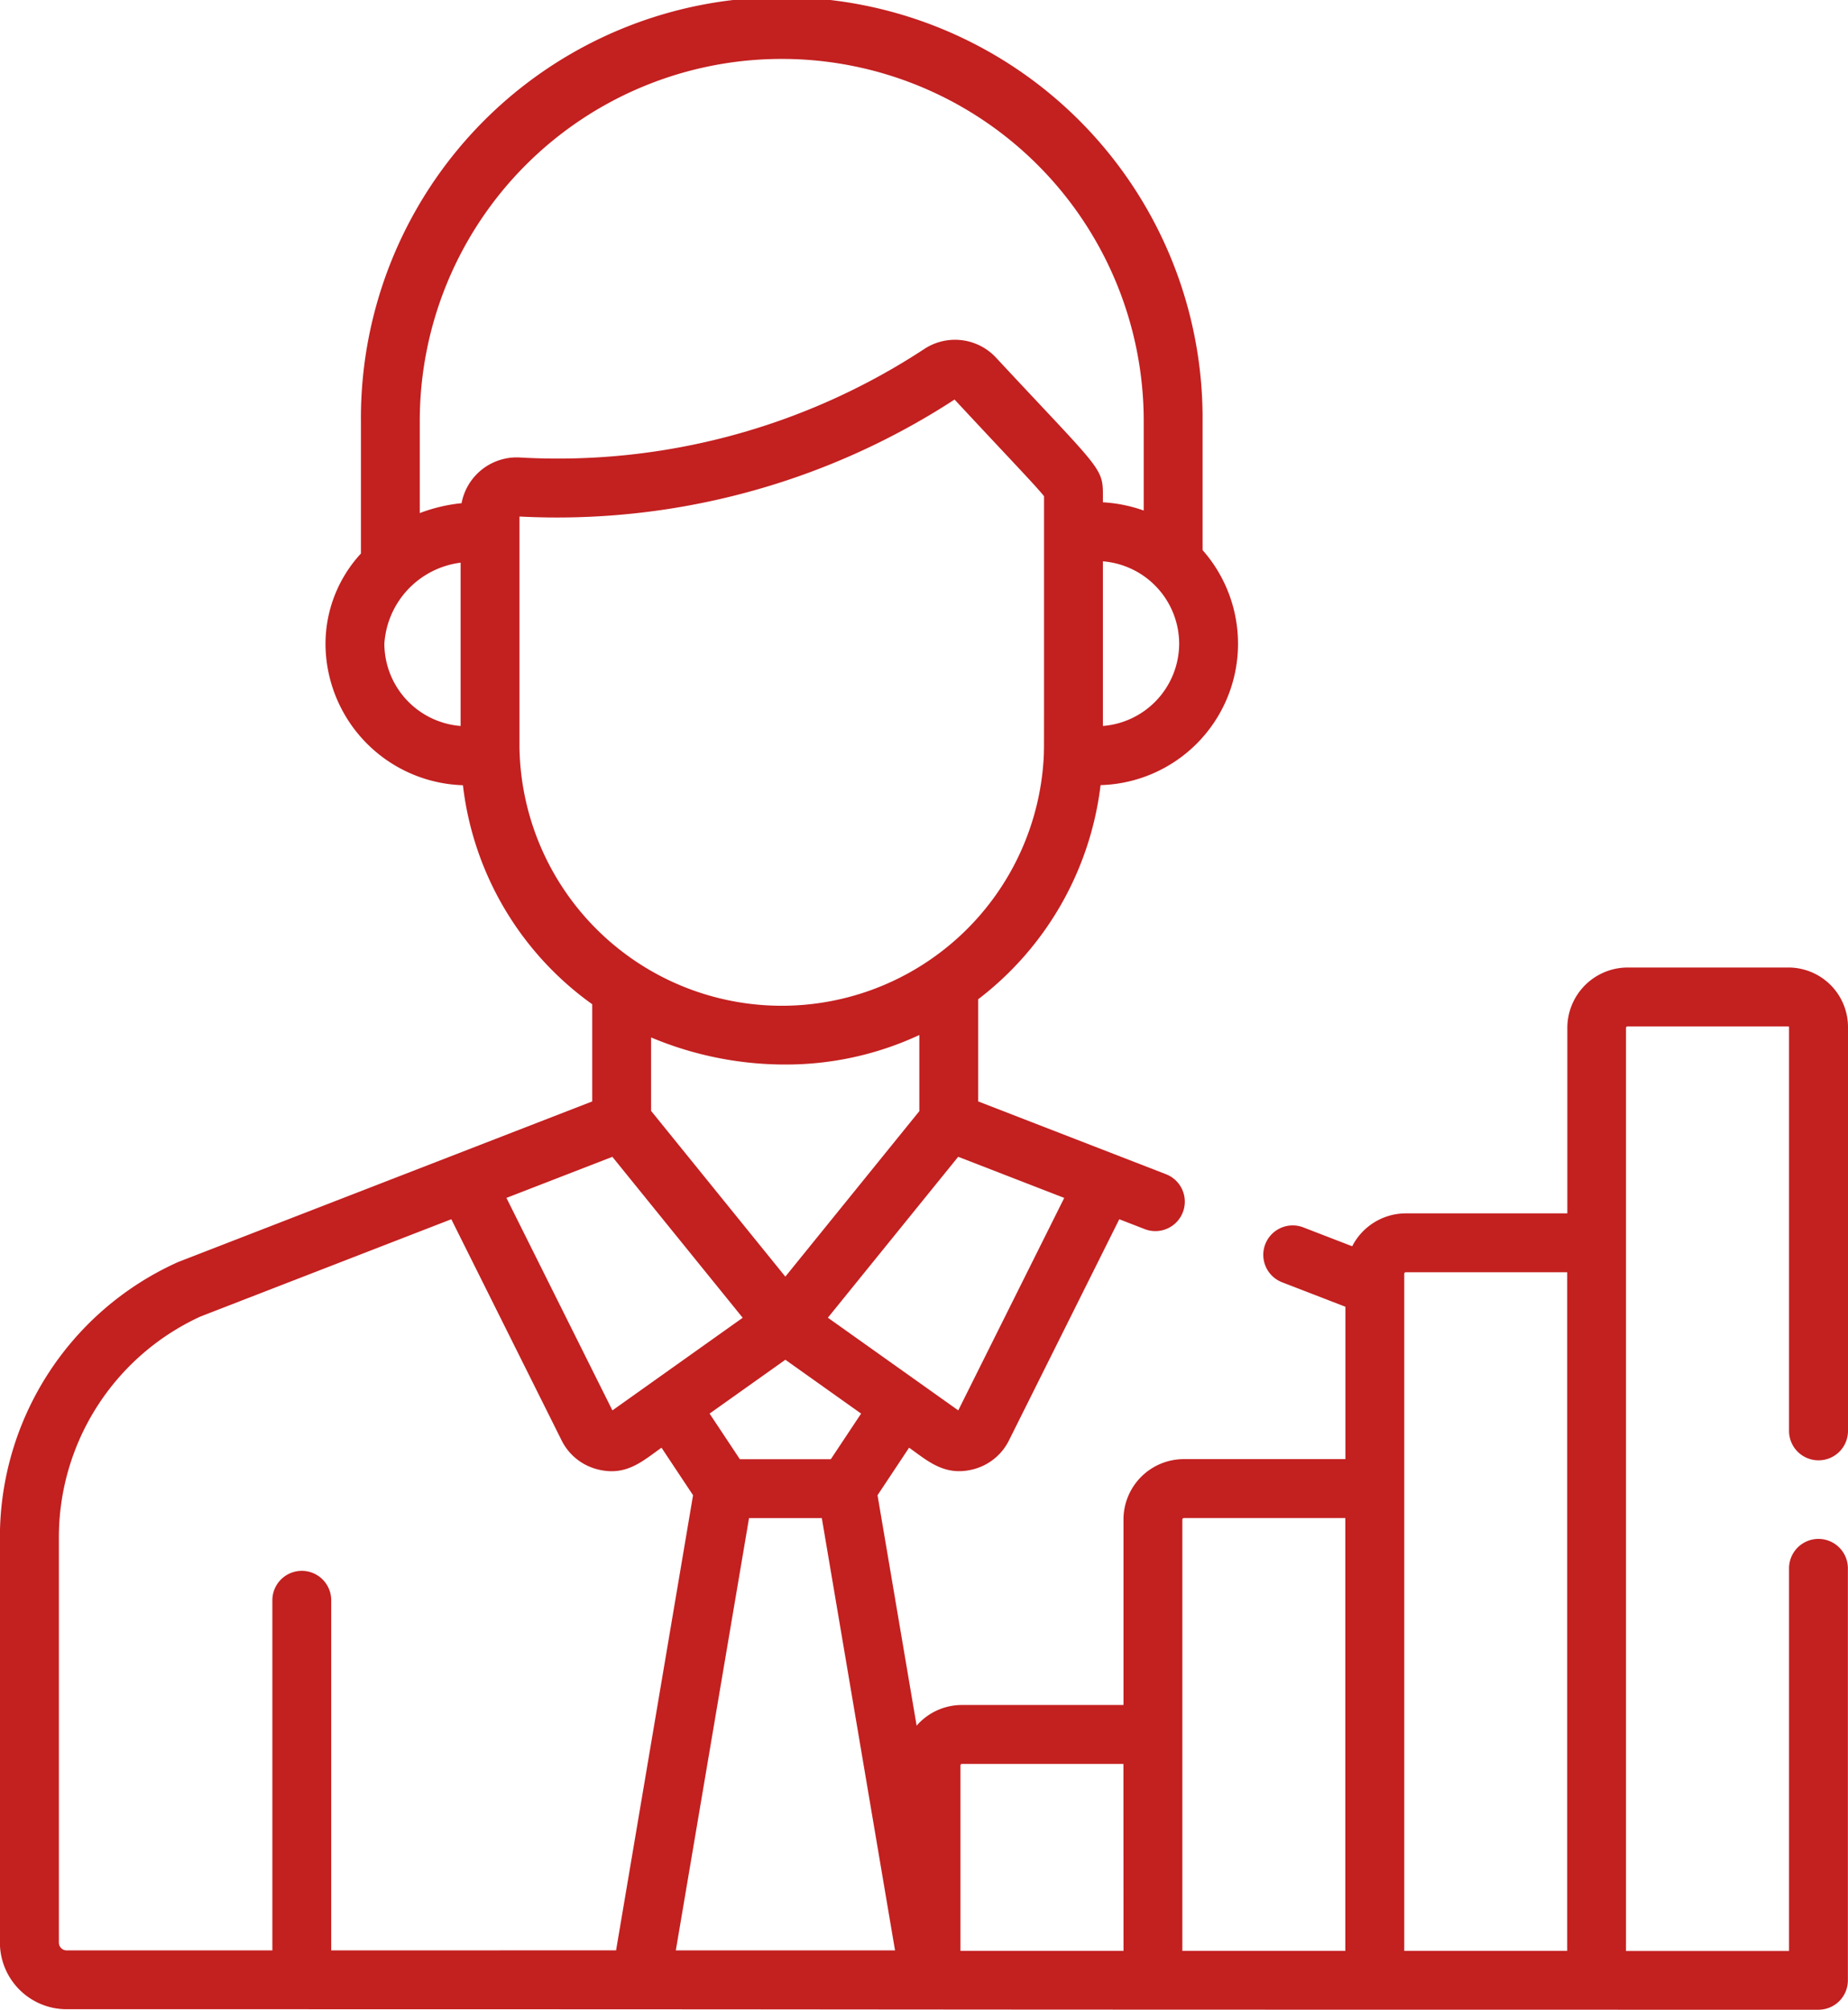 <svg xmlns="http://www.w3.org/2000/svg" width="98.43" height="107" viewBox="0 0 98.43 107">
  <g id="analytics" transform="translate(-20.505)">
    <g id="グループ_3211" data-name="グループ 3211" transform="translate(20.505)">
      <path id="パス_5605" data-name="パス 5605" d="M117.368,77.748a1.567,1.567,0,0,0,1.567-1.567V54.68a3.173,3.173,0,0,0-3.169-3.169H107.2a3.218,3.218,0,0,0-3.214,3.214V64.6h-8.6a3.216,3.216,0,0,0-2.859,1.752l-2.589-1A1.567,1.567,0,1,0,88.8,68.272l3.366,1.3v8.112h-8.6A3.218,3.218,0,0,0,80.345,80.9v9.874h-8.6a3.205,3.205,0,0,0-2.418,1.1L67.245,79.606l1.681-2.531c.987.7,1.885,1.536,3.4,1.156a2.939,2.939,0,0,0,1.918-1.54l5.877-11.778,1.357.526a1.567,1.567,0,1,0,1.132-2.923L72.607,58.64V53.2a16.881,16.881,0,0,0,6.518-11.4,7.529,7.529,0,0,0,5.433-12.512V22.415a22.415,22.415,0,1,0-44.829,0V29.47a7.1,7.1,0,0,0-1.887,4.8,7.558,7.558,0,0,0,7.32,7.536,16.7,16.7,0,0,0,6.887,11.661V58.64L30,67.188a16.059,16.059,0,0,0-9.5,14.67v21.564a3.554,3.554,0,0,0,3.55,3.55c57.609,0,26.7.027,93.312.027a1.567,1.567,0,0,0,1.567-1.567V83.5a1.567,1.567,0,1,0-3.135,0v20.37h-8.683V54.725a.079.079,0,0,1,.079-.079h8.57a.035.035,0,0,1,.034.034v21.5A1.568,1.568,0,0,0,117.368,77.748ZM77.189,63.777,71.545,75.089,64.6,70.155l6.941-8.567ZM66.37,75.26l-1.614,2.429H59.912L58.3,75.26l4.036-2.866ZM55.184,59.144v-3.91a18.425,18.425,0,0,0,7.181,1.442,16.838,16.838,0,0,0,7.106-1.571v4.053l-7.137,8.811ZM83.311,34.268a4.41,4.41,0,0,1-4.062,4.383V29.886A4.413,4.413,0,0,1,83.311,34.268ZM45.039,38.651a4.409,4.409,0,0,1-4.062-4.383,4.655,4.655,0,0,1,4.062-4.311ZM45.09,26.79a8.7,8.7,0,0,0-2.227.527v-4.9a19.28,19.28,0,1,1,38.56,0v4.764a7.867,7.867,0,0,0-2.174-.439v-.42c0-1.45-.211-1.388-5.69-7.278a2.982,2.982,0,0,0-3.821-.466A35.561,35.561,0,0,1,48.248,24.36,2.992,2.992,0,0,0,45.09,26.79Zm3.084,13V27.5a38.815,38.815,0,0,0,23.174-6.228C74.165,24.3,75.7,25.89,76.114,26.42c0,16.189,0,12.843-.009,13.717a13.972,13.972,0,0,1-27.931-.344Zm4.947,21.8,6.942,8.569L53.124,75.09,47.479,63.777ZM38.147,103.839V85.2a1.567,1.567,0,0,0-3.135,0v18.64H24.056a.416.416,0,0,1-.415-.415V81.859a12.932,12.932,0,0,1,7.542-11.767l13.36-5.179L50.42,76.691a2.938,2.938,0,0,0,1.918,1.54c1.493.374,2.345-.4,3.4-1.156l1.681,2.531-4.1,24.232Zm18.354,0,3.9-23.016h3.876l3.9,23.016H56.5Zm23.845.027H71.662V93.991a.079.079,0,0,1,.079-.079h8.6Zm11.818,0H83.481V80.9a.079.079,0,0,1,.079-.079h8.6v23.042Zm11.818,0H95.3V67.814a.079.079,0,0,1,.079-.079h8.6v36.131Z" transform="translate(-20.505)" fill="#c32020"/>
    </g>
  </g>
</svg>
